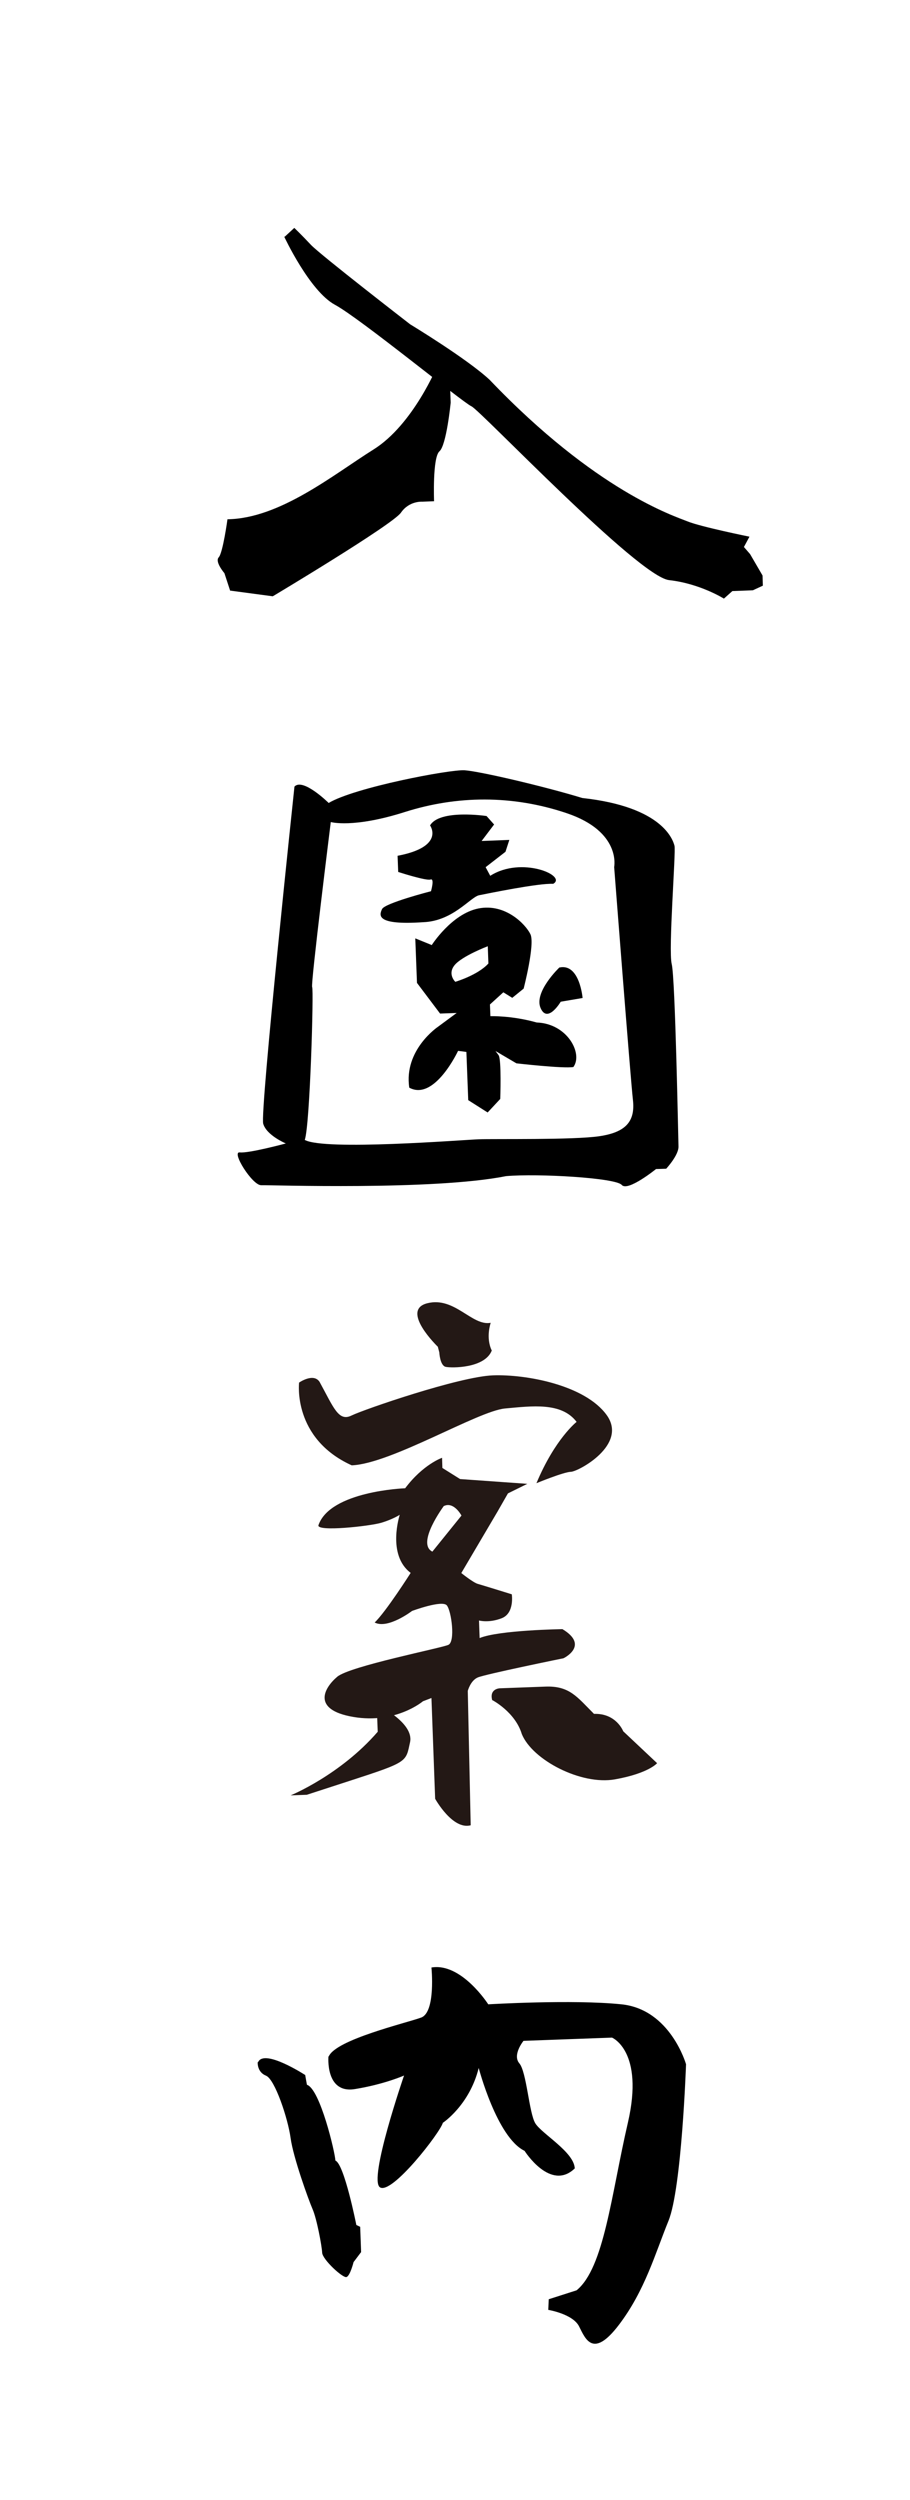 <?xml version="1.0" encoding="UTF-8"?>
<svg id="_レイヤー_1" data-name=" レイヤー 1" xmlns="http://www.w3.org/2000/svg" viewBox="0 0 59.12 162.25">
  <defs>
    <style>
      .cls-1 {
        fill: #231815;
      }

      .cls-1, .cls-2 {
        stroke-width: 0px;
      }
    </style>
  </defs>
  <g>
    <path class="cls-2" d="M18.46,15.35s1.65,3.54,3.3,4.43,8.29,6.33,8.87,6.59,10.84,11.06,12.84,11.28,3.56,1.2,3.56,1.2l.55-.49,1.33-.05.65-.3-.02-.66-.81-1.39-.4-.46.36-.67s-3.16-.64-4.02-.99-5.95-1.96-12.86-9.19c-1.47-1.37-5.16-3.6-5.16-3.6,0,0-5.85-4.52-6.45-5.16s-1.08-1.1-1.08-1.1l-.64.59v-.03Z"/>
    <path class="cls-2" d="M14.78,33.69s-.3,2.19-.57,2.48.37,1.03.37,1.03l.37,1.13,2.77.37s7.79-4.65,8.33-5.43,1.39-.71,1.39-.71l.76-.03s-.11-2.84.35-3.24.73-3.16.73-3.16l-.07-1.89-.78-.54s-1.57,3.85-4.16,5.47-6.09,4.49-9.5,4.53Z"/>
  </g>
  <g>
    <path class="cls-2" d="M21.34,52.12c1.67-1.01,7.88-2.19,8.84-2.13s5.16,1.04,7.65,1.8c5.23.57,5.89,2.72,5.99,3.1s-.41,6.75-.18,7.68.42,11.26.44,11.83-.8,1.45-.8,1.45l-.66.02s-1.84,1.49-2.23,1.03-5.43-.75-7.51-.57c-4.71.94-15.34.57-15.91.59s-1.97-2.2-1.39-2.13c.58.07,2.99-.58,2.99-.58,0,0-1.25-.52-1.47-1.28s2.03-21.88,2.03-21.88c.55-.59,2.22,1.06,2.22,1.06h0ZM21.49,53.35s-1.32,10.57-1.21,10.71-.14,8.96-.48,9.92c1.26.71,10.24,0,11.28-.04s6.17.05,7.86-.2,2.34-.94,2.18-2.35-1.22-15.12-1.22-15.12c0,0,.48-2.29-3.07-3.49s-7.16-1.15-10.53-.08-4.81.65-4.81.65h0Z"/>
    <path class="cls-2" d="M25.83,55.55l.04,1.04s1.82.59,2.1.49.03.76.03.76c0,0-3,.77-3.18,1.16s-.43,1.06,2.68.85c1.93-.07,3.07-1.64,3.63-1.75s3.85-.79,4.81-.74c.93-.52-2.06-1.82-4.09-.52l-.3-.56,1.29-1,.25-.77-1.8.07.81-1.07-.49-.55s-3.05-.46-3.67.61c0,0,1,1.38-2.11,1.97h0Z"/>
    <path class="cls-2" d="M28.04,61.35s1.29-2.04,3.04-2.39c1.75-.35,3.07,1.03,3.38,1.67s-.44,3.53-.44,3.53l-.74.6-.58-.36-.87.79.03.76s1.38-.05,3.01.41c1.99.07,3.02,2.02,2.38,2.89-.66.11-3.7-.24-3.7-.24l-1.36-.8.2.27c.2.27.11,2.84.11,2.84l-.82.88-1.26-.8-.12-3.13-.54-.07s-1.53,3.28-3.17,2.39c-.37-2.45,1.86-3.95,1.86-3.95l1.22-.9-1.08.04-1.5-1.99-.11-2.89,1.06.43h0ZM31.69,61.41s-1.66.63-2.15,1.22.04,1.09.04,1.09c0,0,1.46-.43,2.15-1.19l-.04-1.11h0Z"/>
    <path class="cls-2" d="M36.34,62.79s-1.67,1.59-1.22,2.63,1.31-.41,1.31-.41l1.42-.24s-.19-2.26-1.5-1.98Z"/>
  </g>
  <g>
    <path class="cls-1" d="M28.44,87.4s-2.46-2.37-.68-2.82,2.9,1.5,4.12,1.27c0,0-.34.96.07,1.8-.46,1.16-2.61,1.14-2.99,1.06s-.42-.94-.42-.94c0,0-.1-.38-.1-.38Z"/>
    <path class="cls-1" d="M19.43,89.73s-.44,3.62,3.42,5.37c2.56-.1,8.2-3.53,9.96-3.69s3.67-.42,4.65.87c0,0-1.4,1.09-2.61,3.98,0,0,1.77-.73,2.24-.74s3.73-1.75,2.32-3.69-5.22-2.65-7.39-2.57-8.35,2.2-9.19,2.61-1.16-.53-2.07-2.19c-.4-.6-1.33.05-1.33.05h0Z"/>
    <path class="cls-1" d="M26.32,96.59c1.17-1.56,2.4-1.98,2.4-1.98l.02.66,1.15.72,4.37.31-1.26.62-.67,1.17-2.36,4s.76.61,1.06.7c.32.09,2.22.68,2.22.68,0,0,.19,1.22-.65,1.55s-1.48.15-1.48.15l.04,1.14c1.25-.52,5.38-.58,5.38-.58,1.78,1.07.07,1.89.07,1.89,0,0-5.11,1.04-5.58,1.25s-.64.87-.64.87l.19,8.72c-1.18.32-2.31-1.72-2.31-1.72l-.24-6.54-.55.21s-1.75,1.49-4.52,1.02-1.87-1.92-1.05-2.61,6.76-1.86,7.22-2.07.2-2.19-.1-2.56-2.26.36-2.26.36c0,0-1.57,1.2-2.43.75.73-.69,2.34-3.22,2.34-3.22-1.56-1.17-.71-3.77-.71-3.77,0,0-.46.3-1.21.52s-4.23.6-4.07.15c.77-2.21,5.59-2.39,5.59-2.39h.02ZM28.84,97.73s-1.82,2.44-.75,2.97l1.89-2.34s-.49-.93-1.14-.62h0Z"/>
    <path class="cls-1" d="M18.88,116.52s3.23-1.32,5.66-4.13l-.07-1.77s2.45,1.17,2.17,2.45-.11,1.27-3.84,2.48-2.86.93-2.86.93l-1.07.04Z"/>
    <path class="cls-1" d="M31.99,110.34s1.48.77,1.91,2.2c.69,1.69,3.86,3.33,6.05,2.94s2.74-1.05,2.74-1.05l-2.2-2.07s-.45-1.18-1.9-1.13c-1.1-1.1-1.59-1.83-3.16-1.77l-2.97.11s-.69.03-.48.78Z"/>
  </g>
  <g>
    <path class="cls-2" d="M16.74,133.85s-.04.63.54.86,1.43,2.79,1.6,4.05,1.16,4,1.43,4.62.6,2.38.62,2.82,1.34,1.66,1.58,1.58.46-.97.46-.97l.49-.65-.06-1.64-.25-.12s-.78-3.95-1.36-4.18c-.02-.51-.99-4.64-1.85-4.92-.08-.42-.11-.63-.11-.63,0,0-2.66-1.73-3.06-.84h-.02Z"/>
    <path class="cls-2" d="M21.34,133.44s-.23,2.46,1.72,2.14,3.19-.88,3.19-.88c0,0-2.34,6.78-1.56,7.26s3.91-3.56,4.08-4.19c0,0,1.73-1.14,2.33-3.56,0,0,1.18,4.51,2.98,5.38,0,0,1.68,2.66,3.26,1.14-.04-1.07-2.17-2.26-2.57-2.94s-.56-3.33-1.03-3.88.27-1.46.27-1.46l5.75-.21s2.11.87,1.03,5.53-1.54,9.41-3.33,10.87l-1.81.58-.03.69s1.59.26,2,1.07.9,2.12,2.59-.1,2.36-4.64,3.22-6.75,1.14-10.16,1.14-10.16c0,0-1.01-3.56-4.19-3.89s-8.66,0-8.66,0c0,0-1.74-2.72-3.69-2.39,0,0,.29,2.9-.67,3.25s-5.54,1.43-6,2.52h-.02Z"/>
  </g>
</svg>